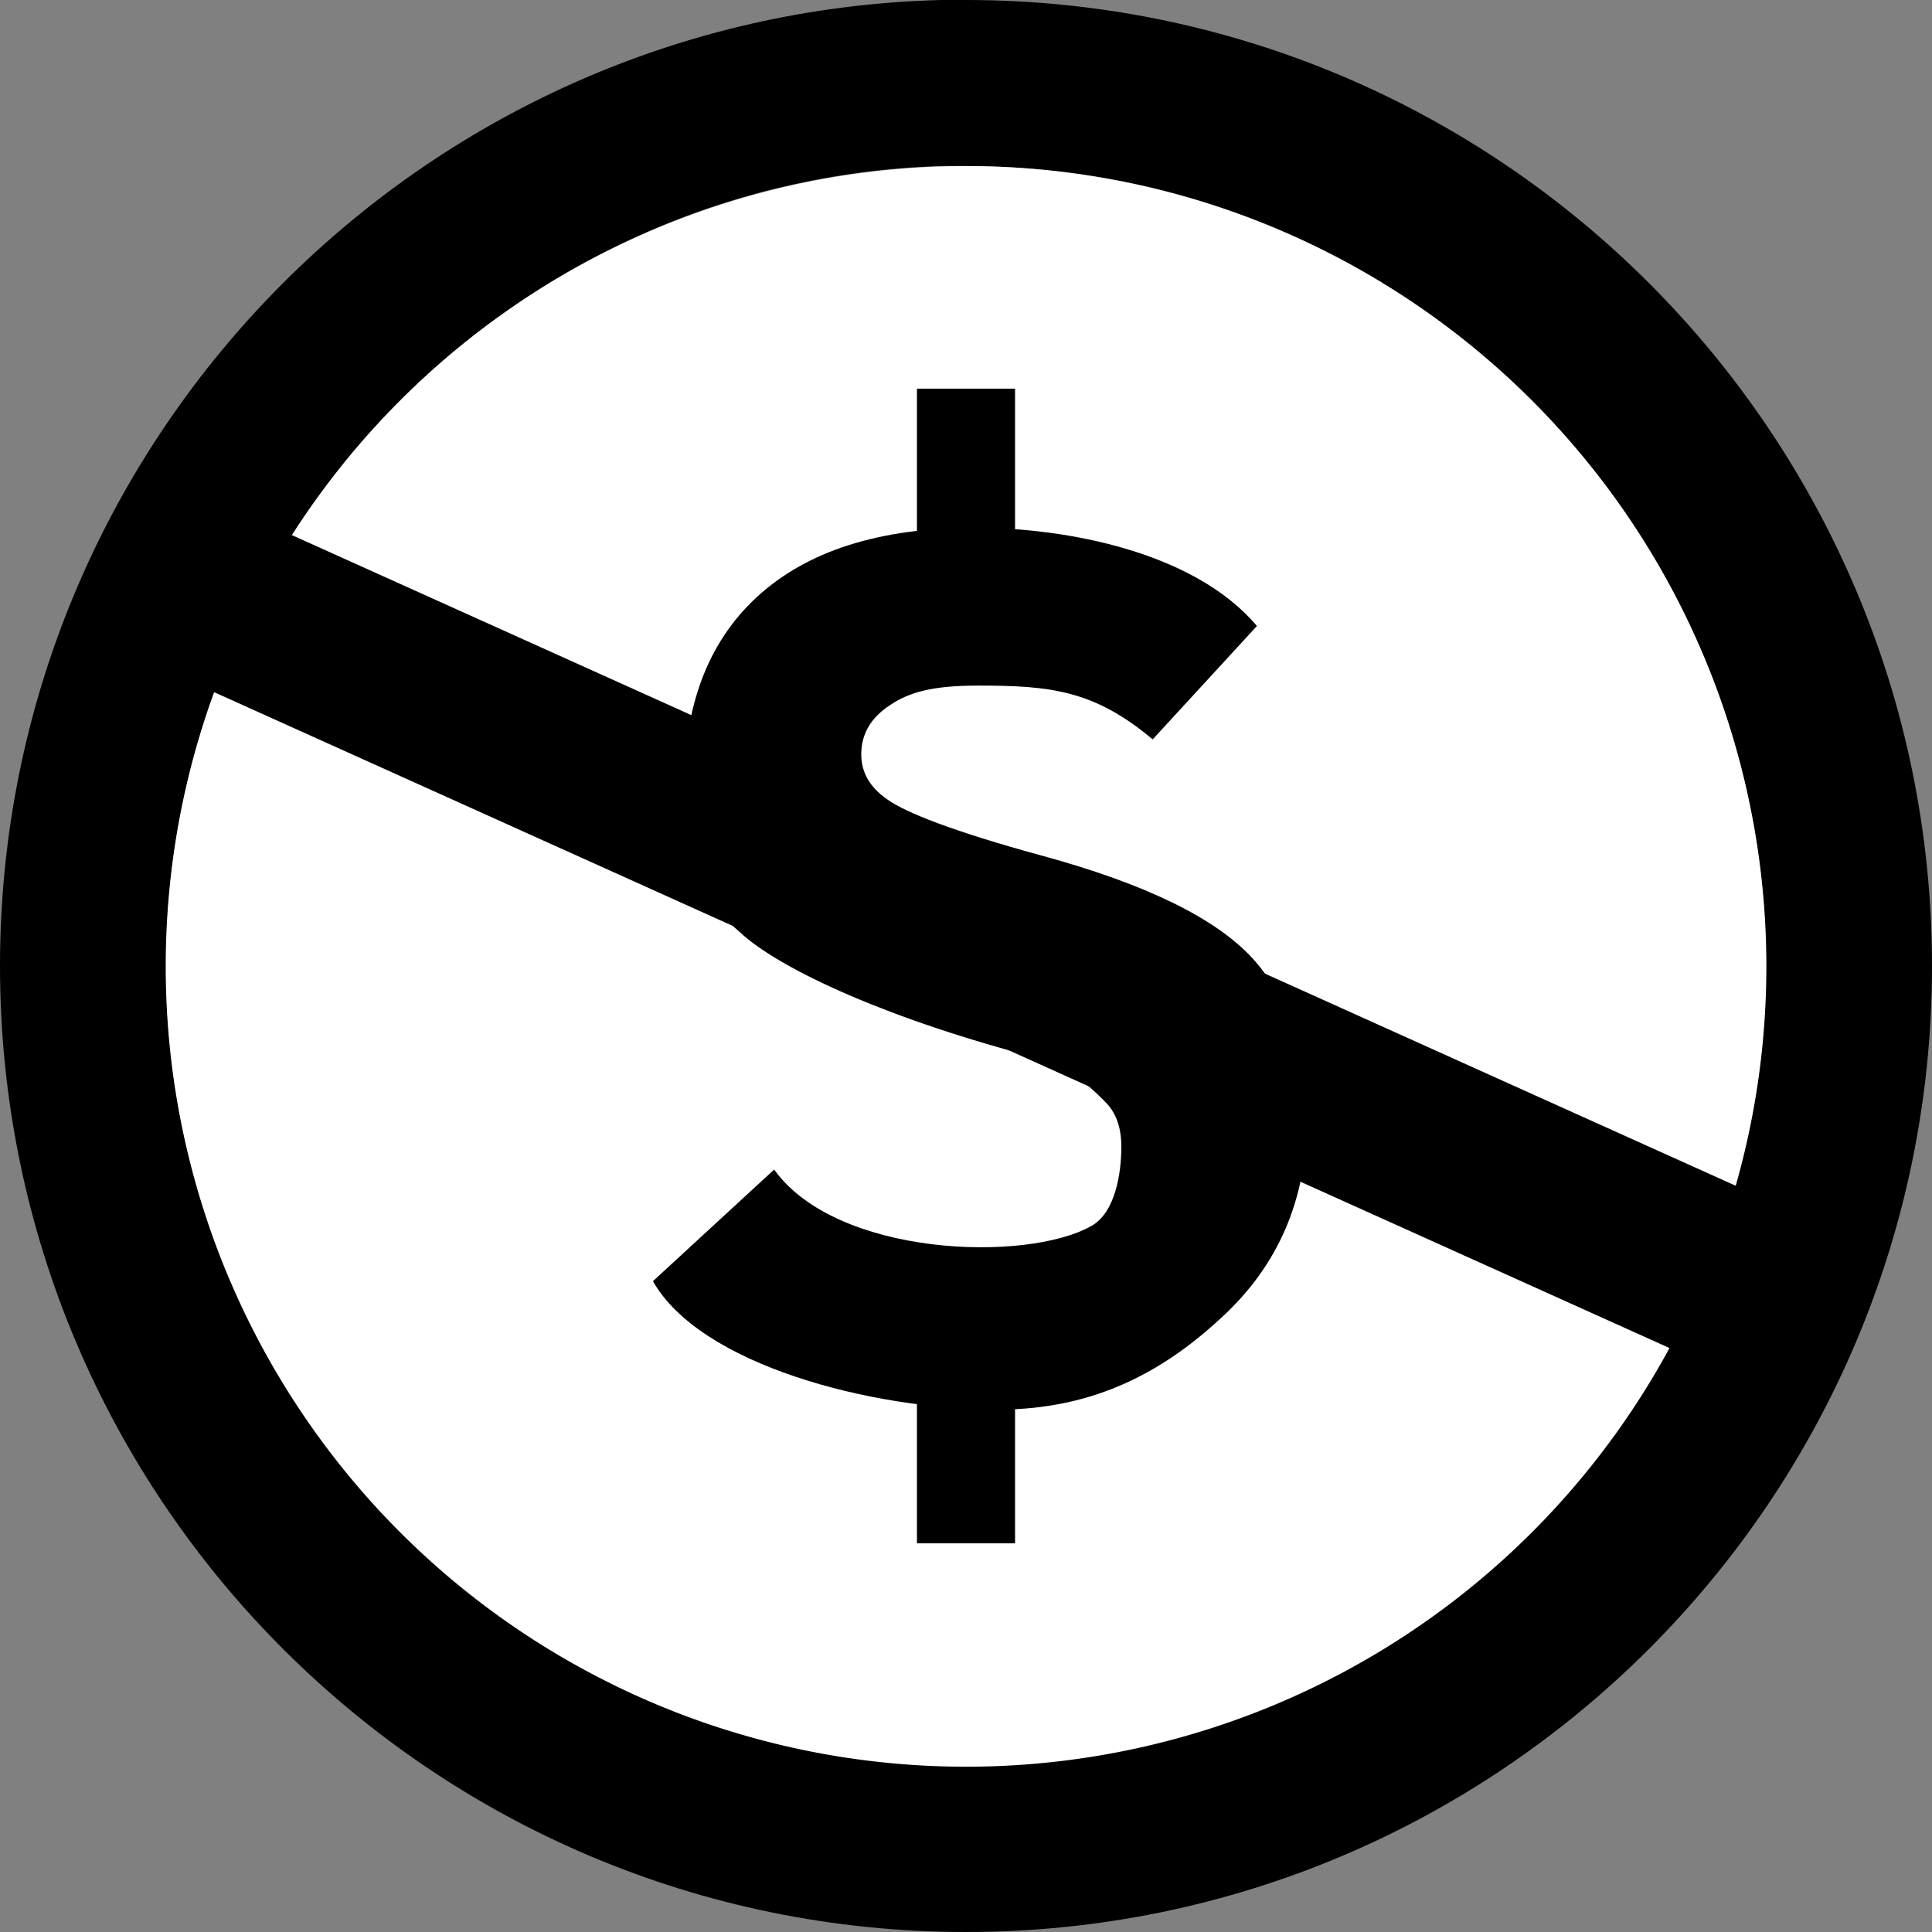 <?xml version="1.0" encoding="UTF-8" standalone="no"?>
<!-- Created with Inkscape (http://www.inkscape.org/) -->
<svg xmlns:dc="http://purl.org/dc/elements/1.1/" xmlns:cc="http://web.resource.org/cc/" xmlns:rdf="http://www.w3.org/1999/02/22-rdf-syntax-ns#" xmlns:svg="http://www.w3.org/2000/svg" xmlns="http://www.w3.org/2000/svg" xmlns:sodipodi="http://inkscape.sourceforge.net/DTD/sodipodi-0.dtd" xmlns:inkscape="http://www.inkscape.org/namespaces/inkscape" id="svg1325" sodipodi:version="0.32" inkscape:version="0.43" width="64" height="64" sodipodi:docbase="D:\" sodipodi:docname="Cc-nc_white.svg" version="1.0">
  <rect width="100%" height="100%" fill="#808080" stroke="none"/>
  <defs id="defs1328"/>
  <sodipodi:namedview inkscape:window-height="540" inkscape:window-width="813" inkscape:pageshadow="2" inkscape:pageopacity="0.0" borderopacity="1.0" bordercolor="#666666" pagecolor="#ffffff" id="base" fill="#00ff00" inkscape:zoom="5.828125" inkscape:cx="32" inkscape:cy="32" inkscape:window-x="20" inkscape:window-y="114" inkscape:current-layer="svg1325"/>
  <path style="opacity: 1; fill: rgb(0, 0, 0); fill-opacity: 1; fill-rule: nonzero; stroke: none; stroke-width: 259.507; stroke-linecap: butt; stroke-linejoin: round; stroke-miterlimit: 4; stroke-dasharray: none; stroke-dashoffset: 0pt; stroke-opacity: 1;" d="M 31.188 0 C 13.905 0.438 3.7379722e-013 14.612 0 32 C 2.3684758e-015 49.664 14.336 64 32 64 C 49.664 64 64 49.664 64 32 C 64 14.336 49.664 1.3812956e-013 32 0 C 31.724 3.7007434e-017 31.462 -0.007 31.188 0 z M 31.156 5.5 C 31.44 5.491 31.714 5.5 32 5.5 C 46.628 5.5 58.5 17.372 58.5 32 C 58.5 46.628 46.628 58.5 32 58.5 C 17.372 58.5 5.5 46.628 5.5 32 C 5.5 17.658 16.923 5.951 31.156 5.5 z " id="path1334"/>
  <path sodipodi:type="arc" style="opacity: 1; fill: rgb(255, 255, 255); fill-opacity: 1; fill-rule: nonzero; stroke: none; stroke-width: 259.507; stroke-linecap: butt; stroke-linejoin: round; stroke-miterlimit: 4; stroke-dasharray: none; stroke-dashoffset: 0pt; stroke-opacity: 1;" id="path1336" sodipodi:cx="3.4455633" sodipodi:cy="31.878458" sodipodi:rx="26.564182" sodipodi:ry="26.564182" d="M 30.01 31.878 A 26.564 26.564 0 1 1  -23.119,31.878 A 26.564 26.564 0 1 1  30.01 31.878 z" transform="matrix(0.998, 0, 0, 0.998, 28.563, 0.199)"/>
  <path style="font-size: 53.814px; font-style: normal; font-variant: normal; font-weight: bold; font-stretch: normal; text-align: start; line-height: 100%; text-anchor: start; opacity: 1; fill: rgb(0, 0, 0); fill-opacity: 1; stroke: none; stroke-width: 1px; stroke-linecap: butt; stroke-linejoin: miter; stroke-opacity: 1; font-family: Arial Narrow;" d="M 25.645,38.743 C 27.706,41.625 33.996,41.833 36.155,40.611 C 36.948,40.163 37.146,38.865 37.146,37.984 C 37.146,37.38 36.987,36.906 36.669,36.56 C 36.333,36.215 35.479,35.339 34.49,35.08 C 29.474,33.786 25.999,32.169 24.639,30.996 C 22.943,29.529 22.669,28.571 22.669,26.016 C 22.669,23.462 23.404,21.321 25.064,19.785 C 26.724,18.249 29.135,17.481 32.297,17.481 C 35.318,17.481 39.565,18.279 41.637,20.737 L 38.184,24.493 C 36.236,22.858 34.788,22.711 32.403,22.711 C 30.902,22.711 30.12,22.926 29.484,23.358 C 28.848,23.772 28.53,24.316 28.53,24.989 C 28.53,25.593 28.822,26.093 29.405,26.49 C 29.988,26.904 31.511,27.526 34.549,28.354 C 37.958,29.286 40.272,30.417 41.491,31.745 C 42.692,33.074 43.293,34.843 43.293,37.052 C 43.293,39.71 42.356,41.902 40.484,43.628 C 38.629,45.354 36.346,46.695 33.061,46.695 C 28.832,46.695 23.187,45.201 21.63,42.44" id="text1367" sodipodi:nodetypes="cssscssssccscscscscsc"/>
  <path transform="matrix(-0.408, 0.913, -0.912, -0.411, 0, 0)" style="opacity: 1; fill: rgb(0, 0, 0); fill-opacity: 1; fill-rule: nonzero; stroke: none; stroke-width: 259.507; stroke-linecap: butt; stroke-linejoin: round; stroke-miterlimit: 4; stroke-dashoffset: 0pt; stroke-opacity: 1;" d="M 12.188,-70.549 L 17.99,-70.507 L 17.99,-14.435 L 12.188,-14.476 L 12.188,-70.549 z " id="rect2247" sodipodi:nodetypes="ccccc"/>
  <path style="opacity: 1; fill: rgb(0, 0, 0); fill-opacity: 1; fill-rule: nonzero; stroke: none; stroke-width: 259.507; stroke-linecap: butt; stroke-linejoin: round; stroke-miterlimit: 4; stroke-dasharray: none; stroke-dashoffset: 0pt; stroke-opacity: 1;" d="M 30.375,12.875 L 30.375,19.719 L 33.625,19.719 L 33.625,12.875 L 30.375,12.875 z M 30.375,44.969 L 30.375,51.125 L 33.625,51.125 L 33.625,44.969 L 30.375,44.969 z " id="rect2278"/>
</svg>